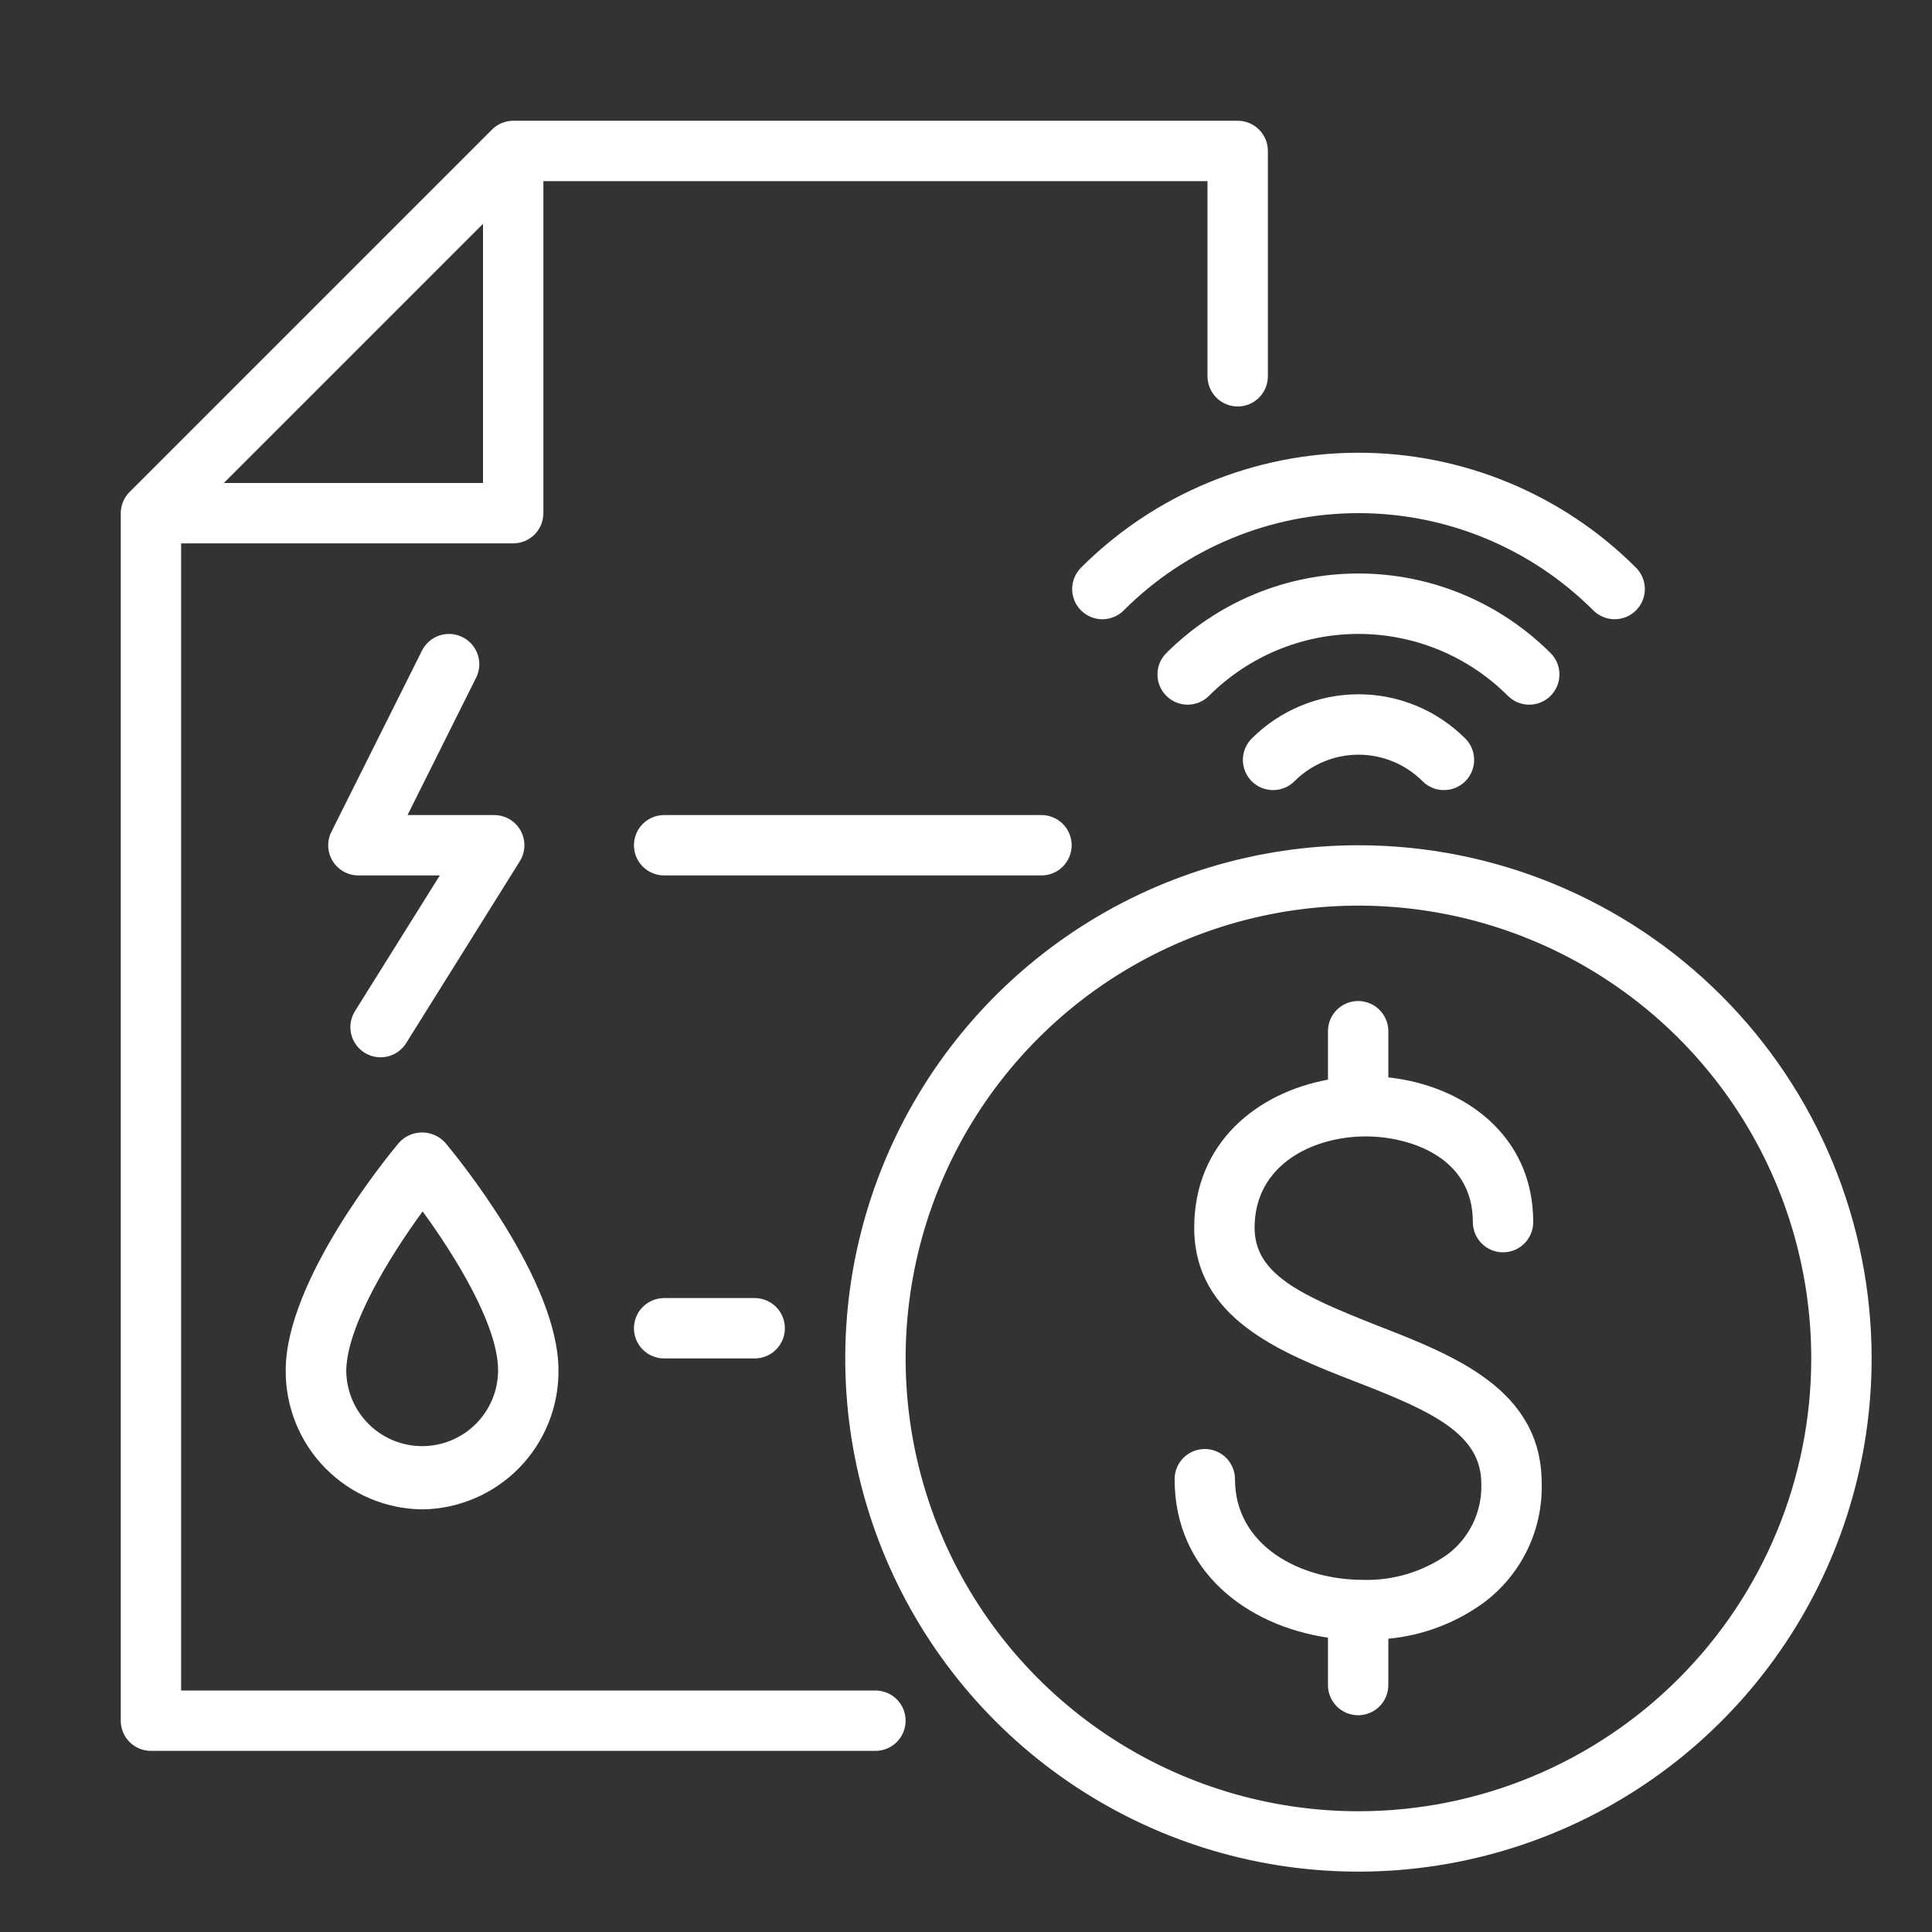 <svg width="80" height="80" viewBox="0 0 80 80" fill="none" xmlns="http://www.w3.org/2000/svg">
<rect x="0" y="0" width="80" height="80" fill="#333333" stroke="none"/>
<path d="M17.5 62.5C19.009 62.477 20.447 61.858 21.501 60.779C22.554 59.699 23.138 58.246 23.125 56.738C23.125 53.025 18.919 47.894 18.438 47.319C18.316 47.185 18.168 47.078 18.003 47.004C17.838 46.931 17.659 46.893 17.478 46.893C17.297 46.893 17.119 46.931 16.953 47.004C16.788 47.078 16.64 47.185 16.519 47.319C16.038 47.894 11.831 53.025 11.831 56.738C11.825 57.488 11.966 58.233 12.248 58.929C12.529 59.625 12.945 60.259 13.471 60.794C13.998 61.329 14.624 61.755 15.316 62.048C16.007 62.341 16.749 62.494 17.5 62.5ZM17.5 50.163C18.837 51.988 20.625 54.875 20.625 56.738C20.625 57.571 20.294 58.371 19.704 58.961C19.115 59.55 18.315 59.881 17.481 59.881C16.648 59.881 15.848 59.55 15.258 58.961C14.669 58.371 14.338 57.571 14.338 56.738C14.375 54.875 16.163 51.988 17.5 50.163Z" fill="white"/>
<path d="M19.149 26.381C18.854 26.233 18.511 26.209 18.197 26.313C17.883 26.418 17.623 26.642 17.474 26.938L13.725 34.438C13.628 34.628 13.583 34.84 13.592 35.054C13.601 35.267 13.665 35.475 13.777 35.657C13.889 35.838 14.046 35.988 14.233 36.092C14.419 36.196 14.63 36.25 14.843 36.25H18.212L14.718 41.837C14.626 41.977 14.562 42.133 14.53 42.297C14.499 42.462 14.501 42.63 14.536 42.794C14.572 42.957 14.639 43.112 14.735 43.249C14.831 43.386 14.954 43.502 15.096 43.591C15.237 43.679 15.396 43.739 15.561 43.765C15.726 43.791 15.894 43.785 16.057 43.745C16.219 43.705 16.372 43.633 16.506 43.533C16.64 43.433 16.753 43.307 16.837 43.163L21.524 35.663C21.643 35.474 21.708 35.256 21.714 35.034C21.72 34.811 21.666 34.591 21.559 34.396C21.451 34.201 21.293 34.038 21.101 33.924C20.91 33.811 20.691 33.751 20.468 33.75H16.875L19.718 28.056C19.791 27.909 19.834 27.749 19.845 27.585C19.856 27.421 19.834 27.256 19.781 27.101C19.728 26.945 19.645 26.802 19.537 26.678C19.429 26.555 19.297 26.454 19.149 26.381Z" fill="white"/>
<path d="M36.25 70H7.5V22.5H21.25C21.581 22.5 21.899 22.368 22.134 22.134C22.368 21.899 22.5 21.581 22.5 21.25V7.5H50V15.581C50 15.913 50.132 16.231 50.366 16.465C50.6 16.7 50.919 16.831 51.25 16.831C51.581 16.831 51.9 16.7 52.134 16.465C52.368 16.231 52.5 15.913 52.5 15.581V6.25C52.5 5.918 52.368 5.601 52.134 5.366C51.9 5.132 51.581 5 51.25 5H21.25C20.919 5.001 20.602 5.134 20.369 5.369L5.369 20.369C5.134 20.602 5.001 20.919 5 21.25V71.25C5 71.582 5.132 71.9 5.366 72.134C5.601 72.368 5.918 72.5 6.25 72.5H36.25C36.581 72.5 36.9 72.368 37.134 72.134C37.368 71.9 37.5 71.582 37.5 71.25C37.5 70.918 37.368 70.6 37.134 70.366C36.9 70.132 36.581 70 36.25 70ZM20 9.269V20H9.269L20 9.269Z" fill="white"/>
<path d="M56.25 35C52.047 35 47.939 36.246 44.444 38.581C40.95 40.916 38.226 44.235 36.618 48.118C35.009 52.001 34.588 56.274 35.408 60.396C36.228 64.518 38.252 68.304 41.224 71.276C44.196 74.248 47.982 76.272 52.104 77.092C56.226 77.912 60.499 77.491 64.382 75.882C68.265 74.274 71.584 71.55 73.919 68.056C76.254 64.561 77.5 60.453 77.5 56.25C77.5 50.614 75.261 45.209 71.276 41.224C67.291 37.239 61.886 35 56.25 35ZM56.25 75C52.542 75 48.916 73.9 45.833 71.84C42.75 69.78 40.346 66.851 38.927 63.425C37.508 59.999 37.137 56.229 37.86 52.592C38.584 48.955 40.37 45.614 42.992 42.992C45.614 40.37 48.955 38.584 52.592 37.86C56.229 37.137 59.999 37.508 63.425 38.927C66.851 40.346 69.78 42.75 71.84 45.833C73.9 48.916 75 52.542 75 56.25C75 61.223 73.025 65.992 69.508 69.508C65.992 73.025 61.223 75 56.25 75Z" fill="white"/>
<path d="M57.031 54.888C53.869 53.638 51.95 52.769 51.95 50.837C51.95 48.237 54.344 47.056 56.563 47.056C58.206 47.056 60.988 47.806 60.988 50.606C60.988 50.938 61.119 51.256 61.354 51.49C61.588 51.724 61.906 51.856 62.238 51.856C62.569 51.856 62.887 51.724 63.122 51.49C63.356 51.256 63.488 50.938 63.488 50.606C63.488 46.987 60.6 44.95 57.488 44.612V42.7C57.488 42.368 57.356 42.05 57.122 41.816C56.887 41.582 56.569 41.45 56.238 41.45C55.906 41.45 55.588 41.582 55.354 41.816C55.119 42.05 54.988 42.368 54.988 42.7V44.706C52.038 45.25 49.45 47.331 49.45 50.837C49.45 54.587 52.994 55.994 56.125 57.212C59.369 58.462 61.338 59.394 61.338 61.444C61.356 62.01 61.237 62.572 60.991 63.083C60.745 63.593 60.38 64.037 59.925 64.375C58.905 65.088 57.682 65.454 56.438 65.419C53.806 65.419 51.138 63.987 51.138 61.25C51.138 60.918 51.006 60.6 50.772 60.366C50.537 60.132 50.219 60 49.888 60C49.556 60 49.238 60.132 49.004 60.366C48.769 60.6 48.638 60.918 48.638 61.25C48.638 65.081 51.644 67.319 54.988 67.812V69.775C54.988 70.106 55.119 70.424 55.354 70.659C55.588 70.893 55.906 71.025 56.238 71.025C56.569 71.025 56.887 70.893 57.122 70.659C57.356 70.424 57.488 70.106 57.488 69.775V67.856C58.912 67.722 60.274 67.209 61.431 66.369C62.2 65.797 62.82 65.049 63.239 64.188C63.658 63.326 63.863 62.376 63.838 61.419C63.838 57.537 60.225 56.131 57.031 54.888Z" fill="white"/>
<path d="M44.375 35C44.375 34.669 44.243 34.35 44.009 34.116C43.775 33.882 43.456 33.75 43.125 33.75H27.5C27.169 33.75 26.851 33.882 26.616 34.116C26.382 34.35 26.25 34.669 26.25 35C26.25 35.331 26.382 35.65 26.616 35.884C26.851 36.118 27.169 36.25 27.5 36.25H43.125C43.456 36.25 43.775 36.118 44.009 35.884C44.243 35.65 44.375 35.331 44.375 35Z" fill="white"/>
<path d="M27.5 53.75C27.169 53.75 26.851 53.882 26.616 54.116C26.382 54.35 26.25 54.669 26.25 55C26.25 55.331 26.382 55.65 26.616 55.884C26.851 56.118 27.169 56.25 27.5 56.25H31.25C31.581 56.25 31.899 56.118 32.134 55.884C32.368 55.65 32.5 55.331 32.5 55C32.5 54.669 32.368 54.35 32.134 54.116C31.899 53.882 31.581 53.75 31.25 53.75H27.5Z" fill="white"/>
<path d="M64.207 28.812C64.323 28.696 64.415 28.558 64.478 28.407C64.541 28.255 64.573 28.092 64.573 27.928C64.573 27.764 64.541 27.601 64.478 27.449C64.415 27.298 64.323 27.16 64.207 27.044C63.162 25.999 61.922 25.17 60.556 24.604C59.191 24.038 57.728 23.747 56.25 23.747C54.773 23.747 53.309 24.038 51.944 24.604C50.579 25.17 49.339 25.999 48.294 27.044C48.059 27.278 47.928 27.596 47.928 27.928C47.928 28.26 48.059 28.578 48.294 28.812C48.529 29.047 48.847 29.179 49.178 29.179C49.51 29.179 49.828 29.047 50.063 28.812C50.875 28 51.84 27.355 52.902 26.915C53.963 26.476 55.101 26.249 56.25 26.249C57.399 26.249 58.537 26.476 59.599 26.915C60.661 27.355 61.625 28 62.438 28.812C62.554 28.929 62.692 29.021 62.843 29.084C62.995 29.147 63.158 29.179 63.322 29.179C63.486 29.179 63.649 29.147 63.801 29.084C63.953 29.021 64.091 28.929 64.207 28.812Z" fill="white"/>
<path d="M51.831 30.581C51.597 30.816 51.465 31.134 51.465 31.466C51.465 31.797 51.597 32.115 51.831 32.35C52.066 32.585 52.384 32.716 52.715 32.716C53.047 32.716 53.365 32.585 53.6 32.35C53.948 32.001 54.362 31.725 54.817 31.536C55.272 31.347 55.76 31.25 56.253 31.25C56.746 31.25 57.234 31.347 57.689 31.536C58.144 31.725 58.558 32.001 58.906 32.35C59.141 32.585 59.459 32.716 59.791 32.716C60.122 32.716 60.44 32.585 60.675 32.35C60.91 32.115 61.041 31.797 61.041 31.466C61.041 31.134 60.91 30.816 60.675 30.581C60.094 30 59.405 29.539 58.646 29.225C57.888 28.91 57.074 28.748 56.253 28.748C55.432 28.748 54.618 28.91 53.86 29.225C53.101 29.539 52.412 30 51.831 30.581Z" fill="white"/>
<path d="M44.762 25.275C44.878 25.391 45.016 25.483 45.168 25.546C45.32 25.609 45.482 25.642 45.647 25.642C45.811 25.642 45.973 25.609 46.125 25.546C46.277 25.483 46.415 25.391 46.531 25.275C49.109 22.697 52.606 21.248 56.253 21.248C59.899 21.248 63.396 22.697 65.975 25.275C66.209 25.509 66.527 25.641 66.859 25.641C67.191 25.641 67.509 25.509 67.743 25.275C67.978 25.04 68.11 24.722 68.11 24.391C68.11 24.059 67.978 23.741 67.743 23.506C66.234 21.997 64.443 20.8 62.471 19.984C60.5 19.167 58.387 18.747 56.253 18.747C54.119 18.747 52.006 19.167 50.034 19.984C48.062 20.8 46.271 21.997 44.762 23.506C44.646 23.622 44.554 23.76 44.491 23.912C44.428 24.064 44.395 24.226 44.395 24.391C44.395 24.555 44.428 24.718 44.491 24.869C44.554 25.021 44.646 25.159 44.762 25.275Z" fill="white"/>
</svg>
